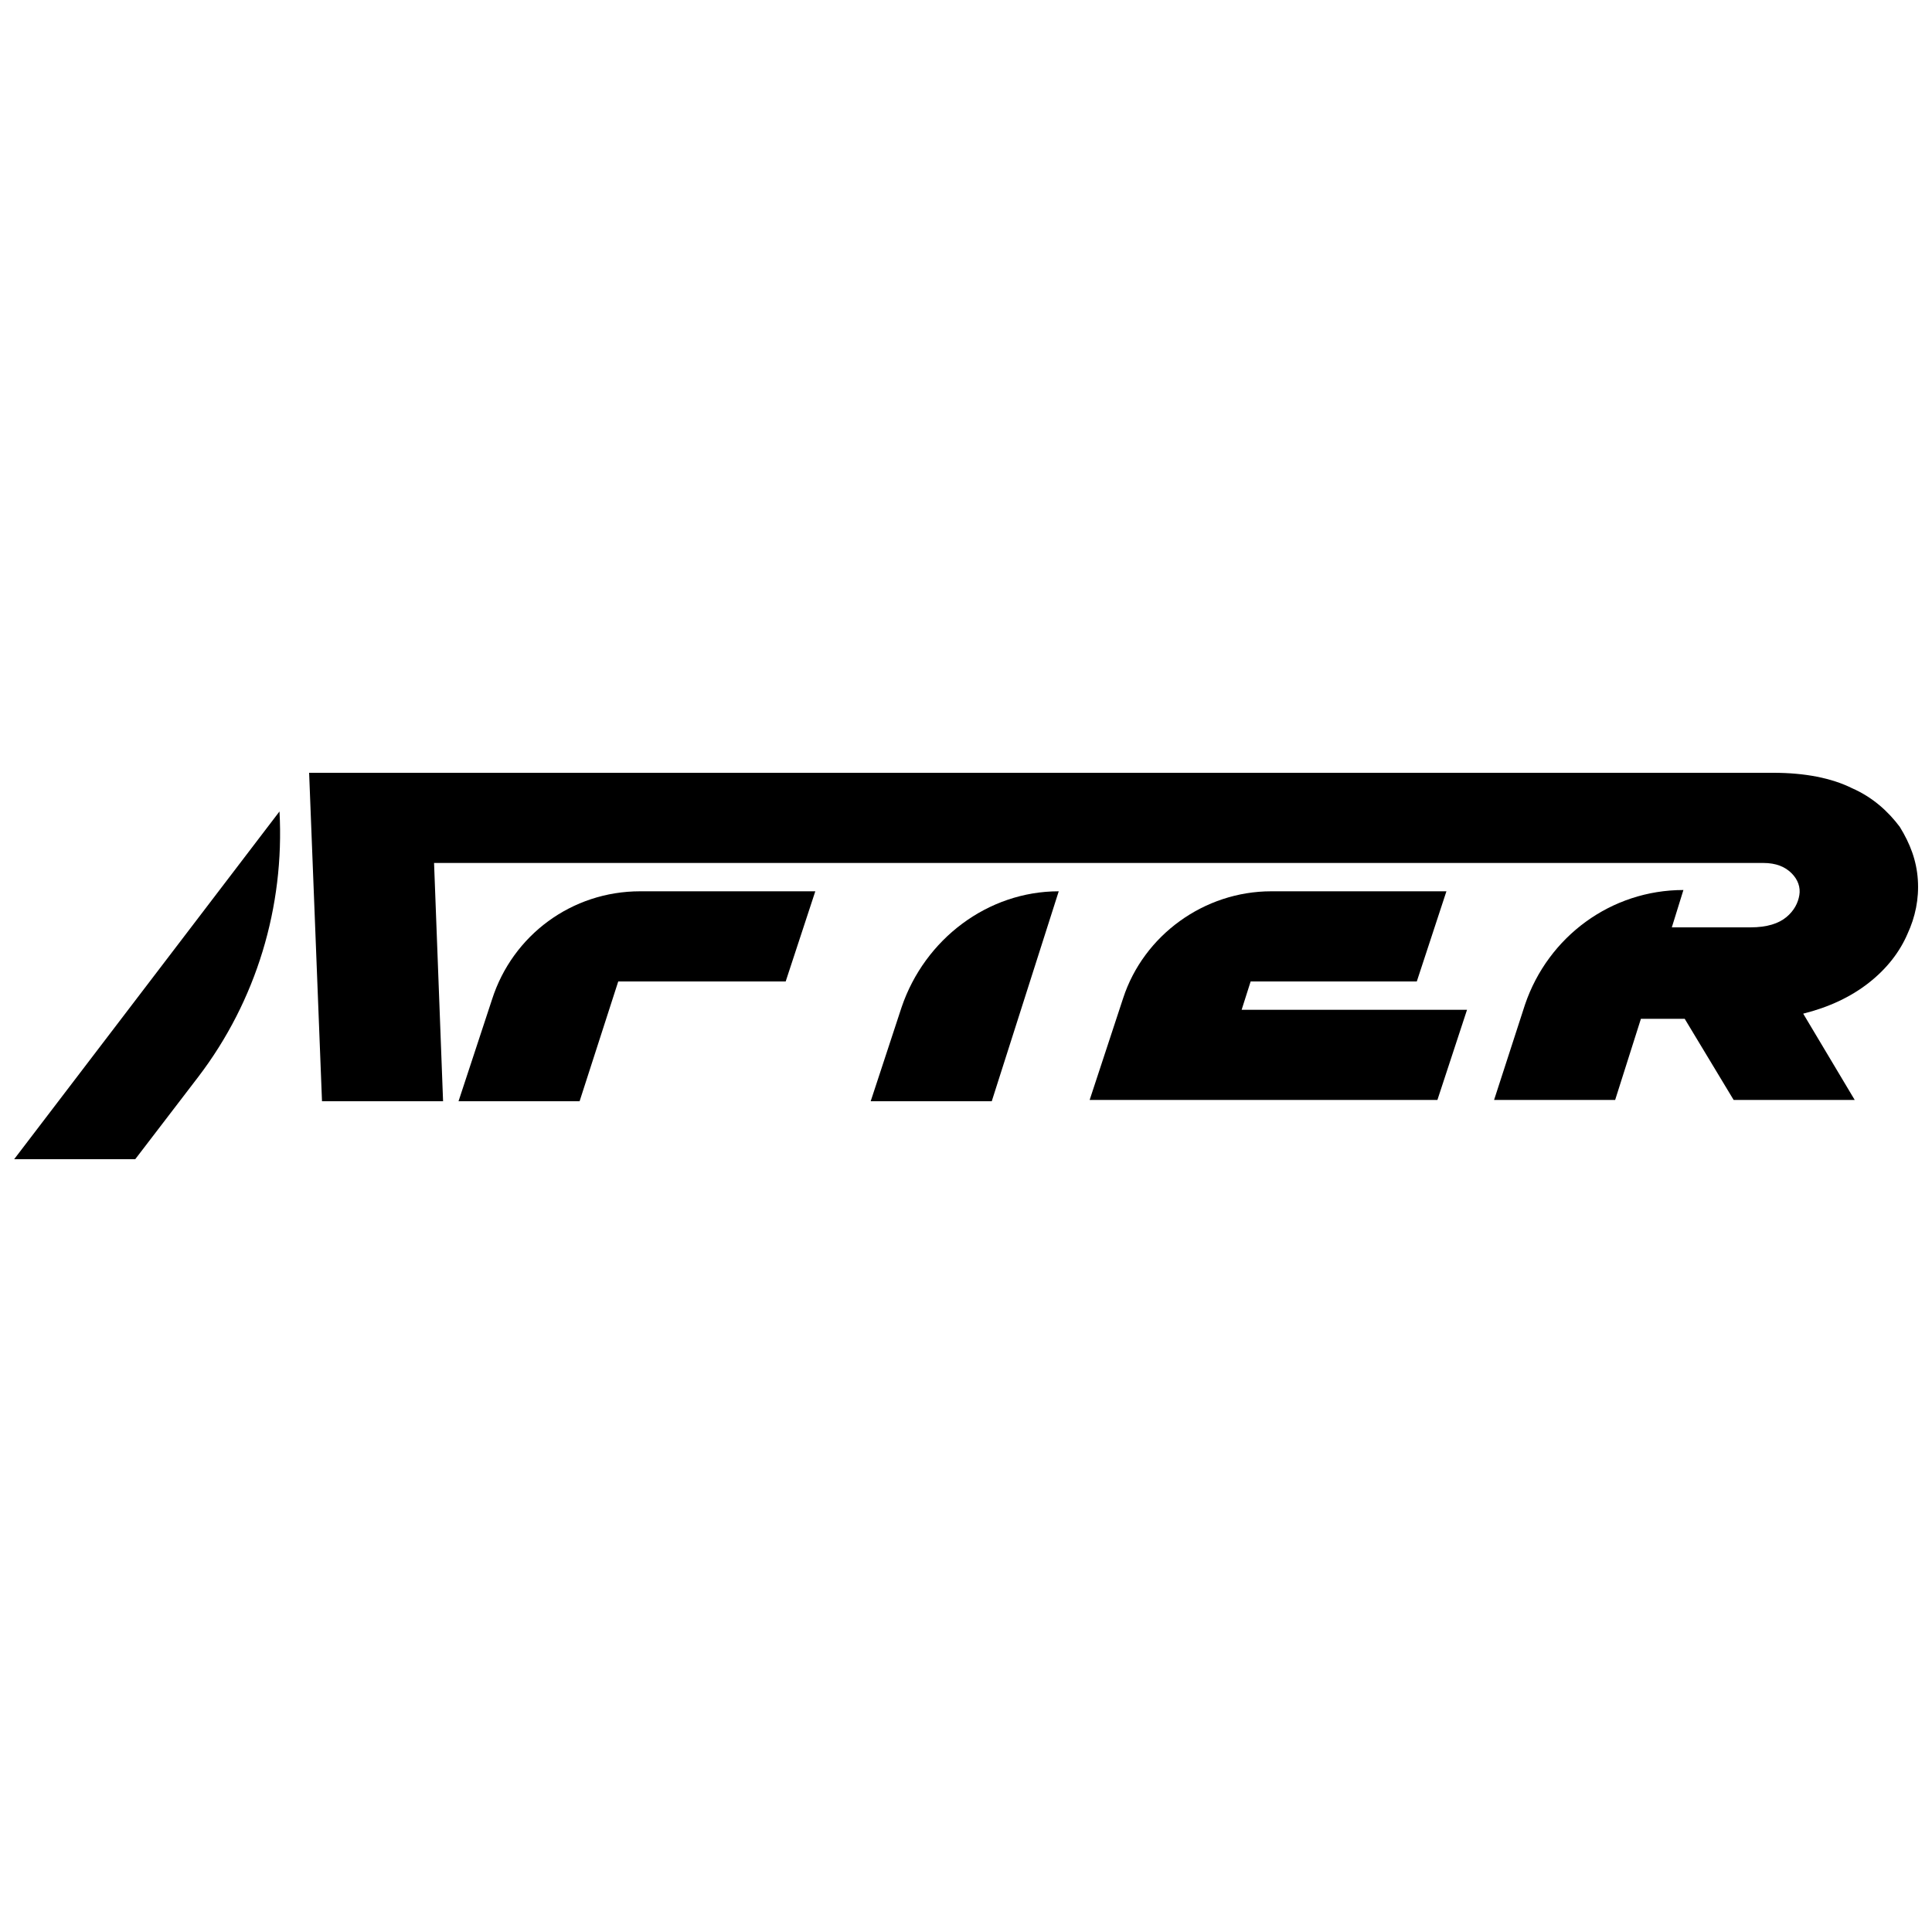 <?xml version="1.0" encoding="UTF-8" standalone="no" ?>
<!DOCTYPE svg PUBLIC "-//W3C//DTD SVG 1.1//EN" "http://www.w3.org/Graphics/SVG/1.1/DTD/svg11.dtd">
<svg xmlns="http://www.w3.org/2000/svg" xmlns:xlink="http://www.w3.org/1999/xlink" version="1.1" width="1080" height="1080" viewBox="0 0 1080 1080" xml:space="preserve">
<desc>Created with Fabric.js 5.2.4</desc>
<defs>
</defs>
<g transform="matrix(1 0 0 1 540 540)" id="4611b859-c3e7-4ae7-b21a-0c068138077e"  >
<rect style="stroke: none; stroke-width: 1; stroke-dasharray: none; stroke-linecap: butt; stroke-dashoffset: 0; stroke-linejoin: miter; stroke-miterlimit: 4; fill: rgb(255,255,255); fill-rule: nonzero; opacity: 1; visibility: hidden;" vector-effect="non-scaling-stroke"  x="-540" y="-540" rx="0" ry="0" width="1080" height="1080" />
</g>
<g transform="matrix(1 0 0 1 540 540)" id="2779fb87-3d49-4e64-a1cb-dea3c2a7d24c"  >
</g>
<g transform="matrix(7.2 0 0 7.2 540 540)"  >
<g style=""   >
		<g transform="matrix(1 0 0 1 -63.58 1.5)"  >
<path style="stroke: none; stroke-width: 1; stroke-dasharray: none; stroke-linecap: butt; stroke-dashoffset: 0; stroke-linejoin: miter; stroke-miterlimit: 4; fill: rgb(0,0,0); fill-rule: nonzero; opacity: 1;" vector-effect="non-scaling-stroke"  transform=" translate(-11.42, -16.5)" d="M 21.7 3 L 1.1 30 L 10.5 30 L 15.4 23.6 C 19.9 17.7 22.1 10.4 21.7 3 L 21.7 3 z" stroke-linecap="round" />
</g>
		<g transform="matrix(1 0 0 1 24.25 2.3)"  >
<path style="stroke: none; stroke-width: 1; stroke-dasharray: none; stroke-linecap: butt; stroke-dashoffset: 0; stroke-linejoin: miter; stroke-miterlimit: 4; fill: rgb(0,0,0); fill-rule: nonzero; opacity: 1;" vector-effect="non-scaling-stroke"  transform=" translate(-99.25, -17.3)" d="M 97.1 16.2 L 110 16.2 L 112.3 9.2 L 98.7 9.2 C 93.5 9.2 88.8 12.6 87.2 17.5 L 84.6 25.4 L 111.6 25.4 L 113.9 18.4 L 96.4 18.4 L 97.1 16.2 z" stroke-linecap="round" />
</g>
		<g transform="matrix(1 0 0 1 -25.55 2.35)"  >
<path style="stroke: none; stroke-width: 1; stroke-dasharray: none; stroke-linecap: butt; stroke-dashoffset: 0; stroke-linejoin: miter; stroke-miterlimit: 4; fill: rgb(0,0,0); fill-rule: nonzero; opacity: 1;" vector-effect="non-scaling-stroke"  transform=" translate(-49.45, -17.35)" d="M 38.2 17.6 L 35.6 25.5 L 45 25.5 L 48 16.2 L 61 16.2 L 63.3 9.2 L 49.7 9.2 C 44.4 9.2 39.8 12.6 38.2 17.6 L 38.2 17.6 z" stroke-linecap="round" />
</g>
		<g transform="matrix(1 0 0 1 11.46 -2.25)"  >
<path style="stroke: none; stroke-width: 1; stroke-dasharray: none; stroke-linecap: butt; stroke-dashoffset: 0; stroke-linejoin: miter; stroke-miterlimit: 4; fill: rgb(0,0,0); fill-rule: nonzero; opacity: 1;" vector-effect="non-scaling-stroke"  transform=" translate(-86.46, -12.75)" d="M 148.9 8.3 C 148.8 6.8 148.3 5.5 147.5 4.2 C 146.6 3 145.4 1.9 143.8 1.2 C 142.2 0.4 140.1 1.1102230246251565e-15 137.7 1.1102230246251565e-15 L 24 1.1102230246251565e-15 L 25 25.5 L 34.4 25.5 L 33.7 7 L 136.9 7 C 137.9 7 138.6 7.3 139.1 7.8 C 139.6 8.3 139.8 8.9 139.7 9.5 C 139.6 10.1 139.3 10.7 138.7 11.2 C 138.1 11.7 137.2 12 135.9 12 L 129.8 12 L 130.7 9.1 C 125.1 9.1 120.2 12.7 118.4 18 L 116 25.4 L 125.4 25.4 L 127.4 19.1 L 130.8 19.1 L 134.6 25.4 L 144 25.4 L 140 18.7 C 142 18.2 143.7 17.4 145.1 16.3 C 146.5 15.2 147.5 13.9 148.1 12.5 C 148.7 11.2 149 9.8 148.9 8.3 L 148.9 8.3 z" stroke-linecap="round" />
</g>
		<g transform="matrix(1 0 0 1 -0.1 2.35)"  >
<path style="stroke: none; stroke-width: 1; stroke-dasharray: none; stroke-linecap: butt; stroke-dashoffset: 0; stroke-linejoin: miter; stroke-miterlimit: 4; fill: rgb(0,0,0); fill-rule: nonzero; opacity: 1;" vector-effect="non-scaling-stroke"  transform=" translate(-74.9, -17.35)" d="M 70 18.2 L 67.6 25.5 L 77 25.5 L 82.2 9.2 C 76.7 9.2 71.8 12.9 70 18.2 z" stroke-linecap="round" />
</g>
</g>
</g>
</svg>